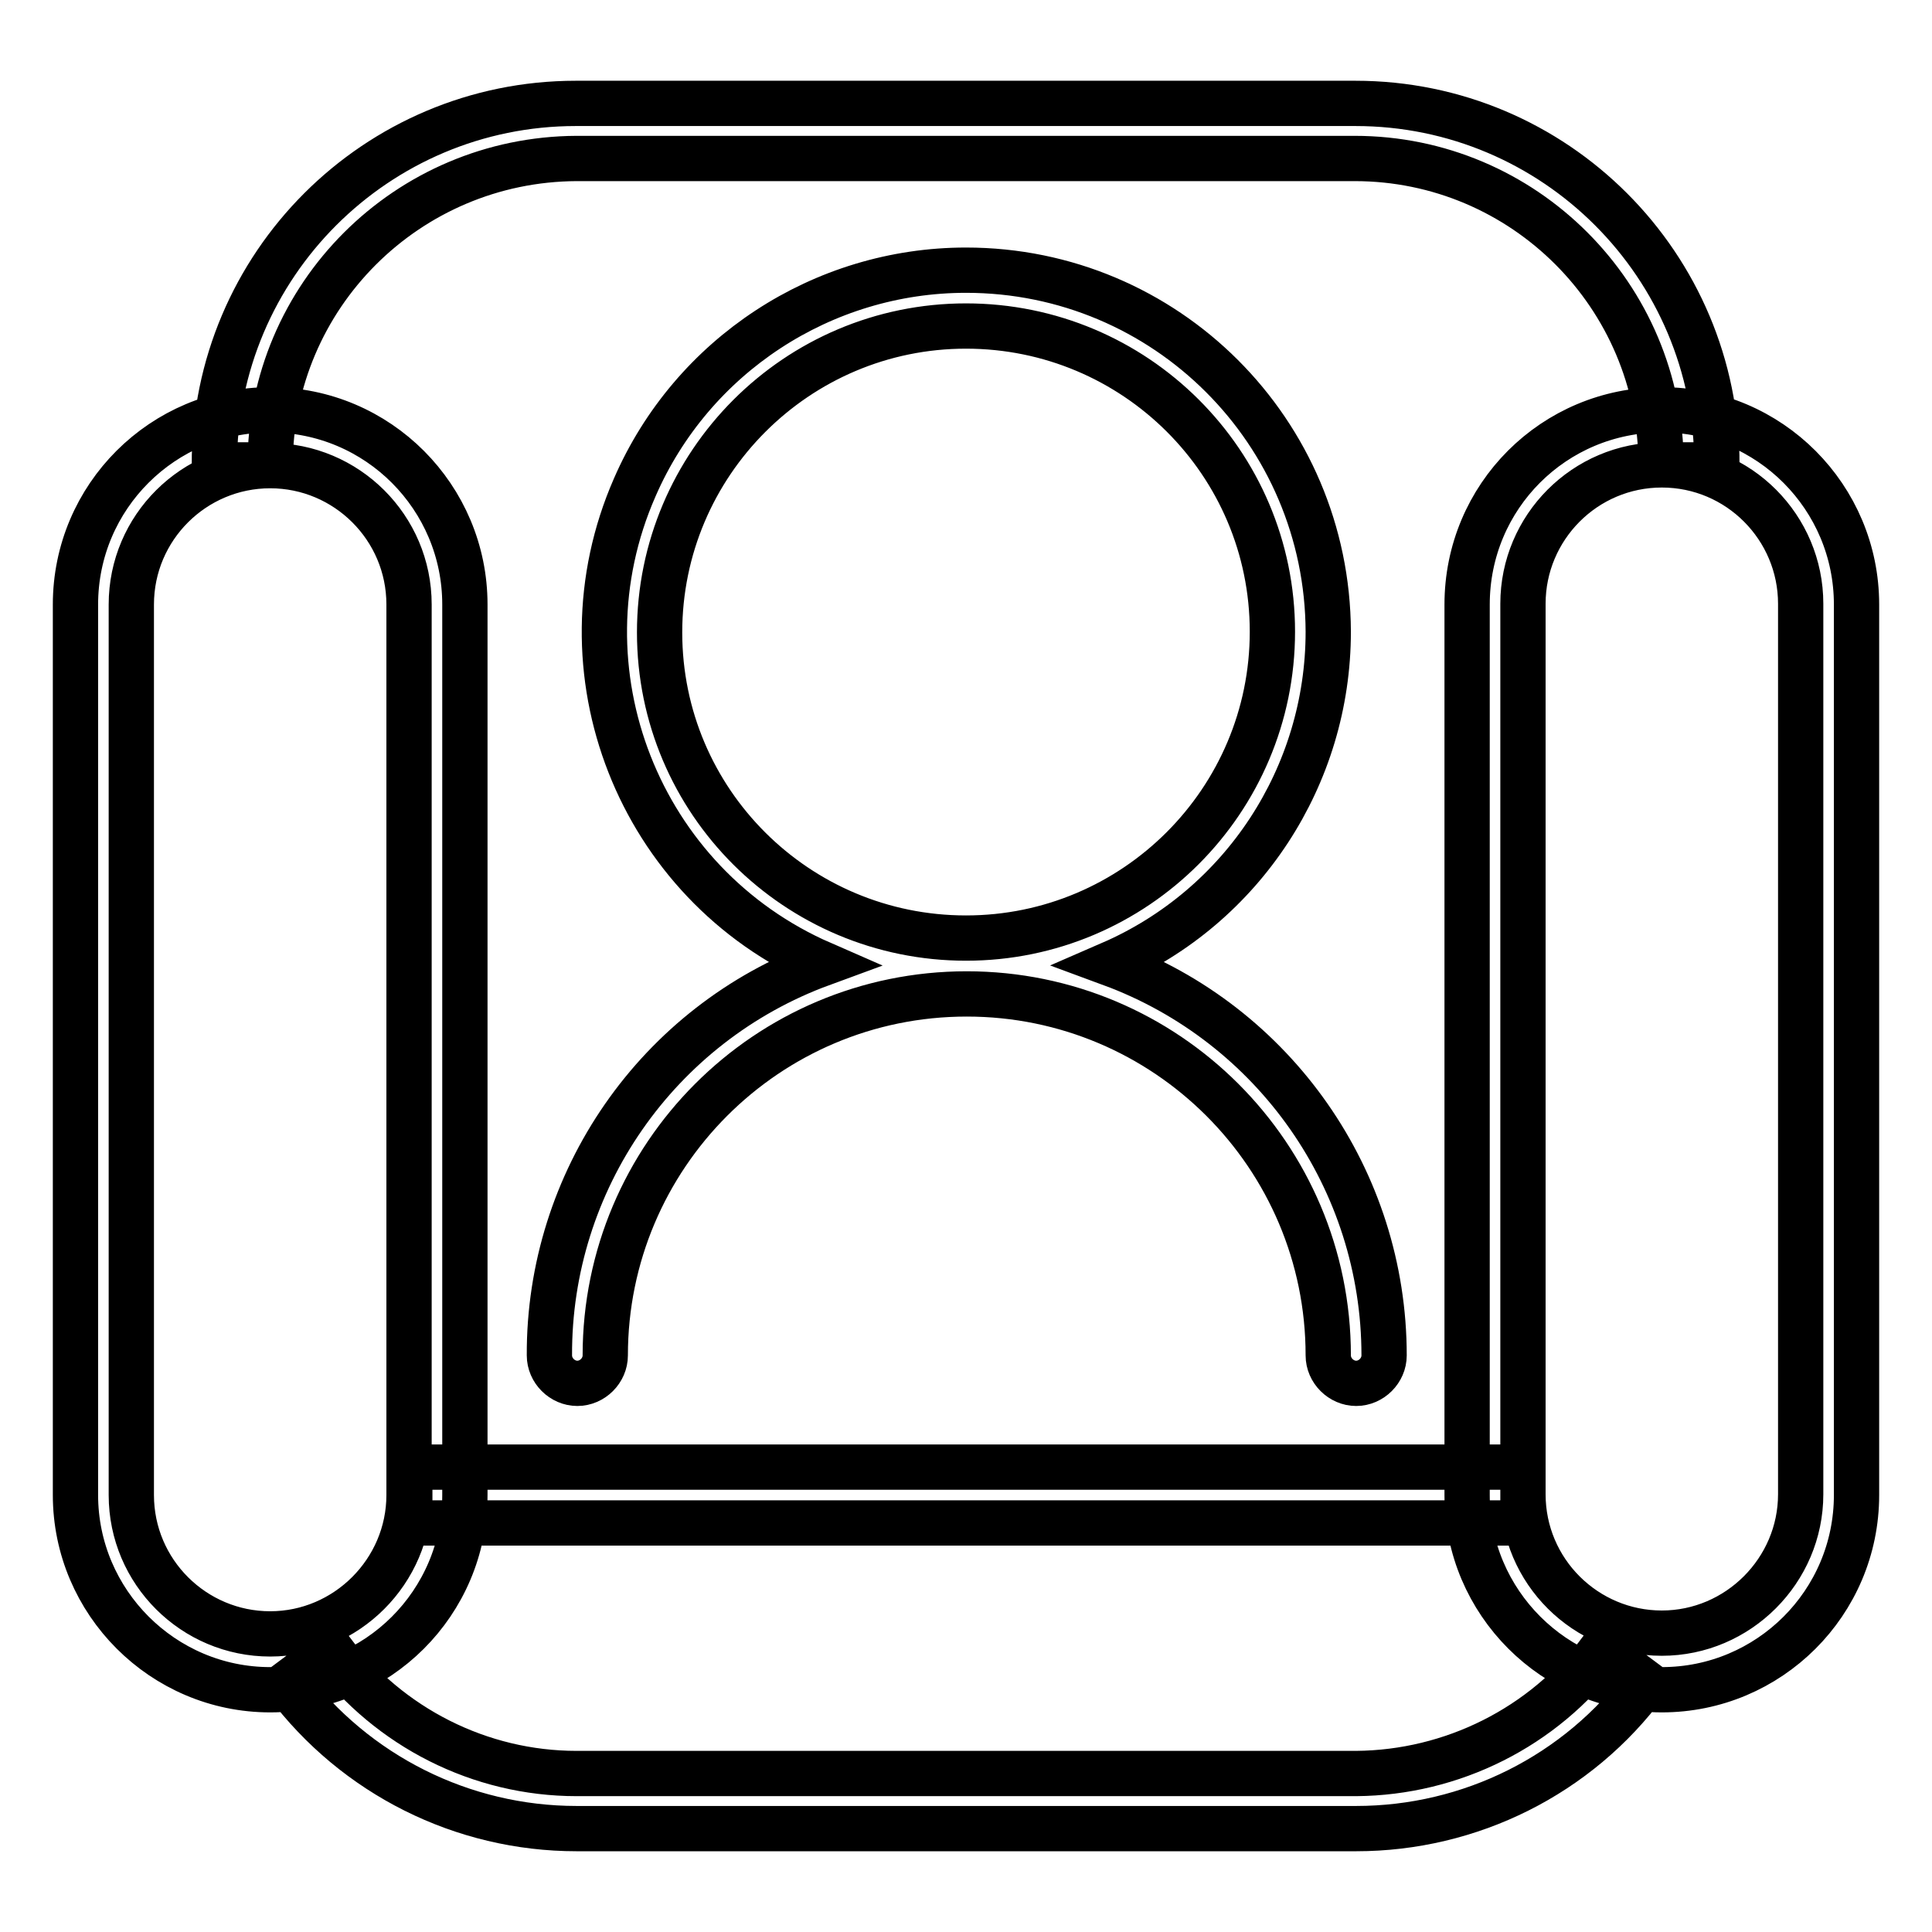 <?xml version="1.0" encoding="utf-8"?>
<!-- Svg Vector Icons : http://www.onlinewebfonts.com/icon -->
<!DOCTYPE svg PUBLIC "-//W3C//DTD SVG 1.1//EN" "http://www.w3.org/Graphics/SVG/1.1/DTD/svg11.dtd">
<svg version="1.1" xmlns="http://www.w3.org/2000/svg" xmlns:xlink="http://www.w3.org/1999/xlink" x="0px" y="0px" viewBox="0 0 256 256" enable-background="new 0 0 256 256" xml:space="preserve">
<g> <path stroke-width="6" fill-opacity="0" stroke="#000000"  d="M35.8,54.3c14.3,0,25.8,11.6,25.8,25.8v118c0,14.3-11.6,25.8-25.8,25.8S10,212.3,10,198.1v-118 C10,65.8,21.6,54.3,35.8,54.3z M17.4,80.1v118c0,10.2,8.3,18.4,18.4,18.4s18.4-8.3,18.4-18.4v-118c0-10.2-8.3-18.4-18.4-18.4 S17.4,69.9,17.4,80.1z M220.2,54.3c14.3,0,25.8,11.6,25.8,25.8v118c0,14.3-11.6,25.8-25.8,25.8s-25.8-11.6-25.8-25.8v-118 C194.4,65.8,205.9,54.3,220.2,54.3z M220.2,61.6c-10.2,0-18.4,8.3-18.4,18.4v118c0,10.2,8.3,18.4,18.4,18.4s18.4-8.3,18.4-18.4 v-118C238.6,69.9,230.4,61.6,220.2,61.6z M212.2,218.6l5.9,4.4c-9,12.2-23.3,19.3-38.4,19.3H76.4c-15.1,0-29.3-7.1-38.4-19.2 l5.9-4.4c7.7,10.2,19.7,16.3,32.5,16.3h103.3C192.4,234.9,204.5,228.9,212.2,218.6z M35.8,61.6h-7.4c0-26.5,21.5-47.9,47.9-47.9 h103.3c26.5,0,47.9,21.5,47.9,47.9h-7.4c0-22.4-18.2-40.6-40.6-40.6H76.4C54,21.1,35.8,39.2,35.8,61.6z M54.3,194.4h147.5v7.4H54.3 V194.4z M128,124.3c22.4,0,40.6-18.2,40.6-40.6S150.4,43.2,128,43.2c-22.4,0-40.6,18.2-40.6,40.6S105.6,124.3,128,124.3z  M108.9,127.7c-24.3-10.6-35.4-38.9-24.8-63.1C91.7,47.1,109,35.8,128,35.8c26.5,0,47.9,21.4,48,47.9c0,19.1-11.3,36.4-28.8,44 c21.7,8,36.2,28.7,36.2,51.9c0,2-1.7,3.7-3.7,3.7s-3.7-1.7-3.7-3.7c0-26.5-21.5-47.9-47.9-47.9c-26.5,0-47.9,21.5-47.9,47.9 c0,2-1.7,3.7-3.7,3.7s-3.7-1.7-3.7-3.7C72.7,156.5,87.1,135.7,108.9,127.7z"/></g>
</svg>